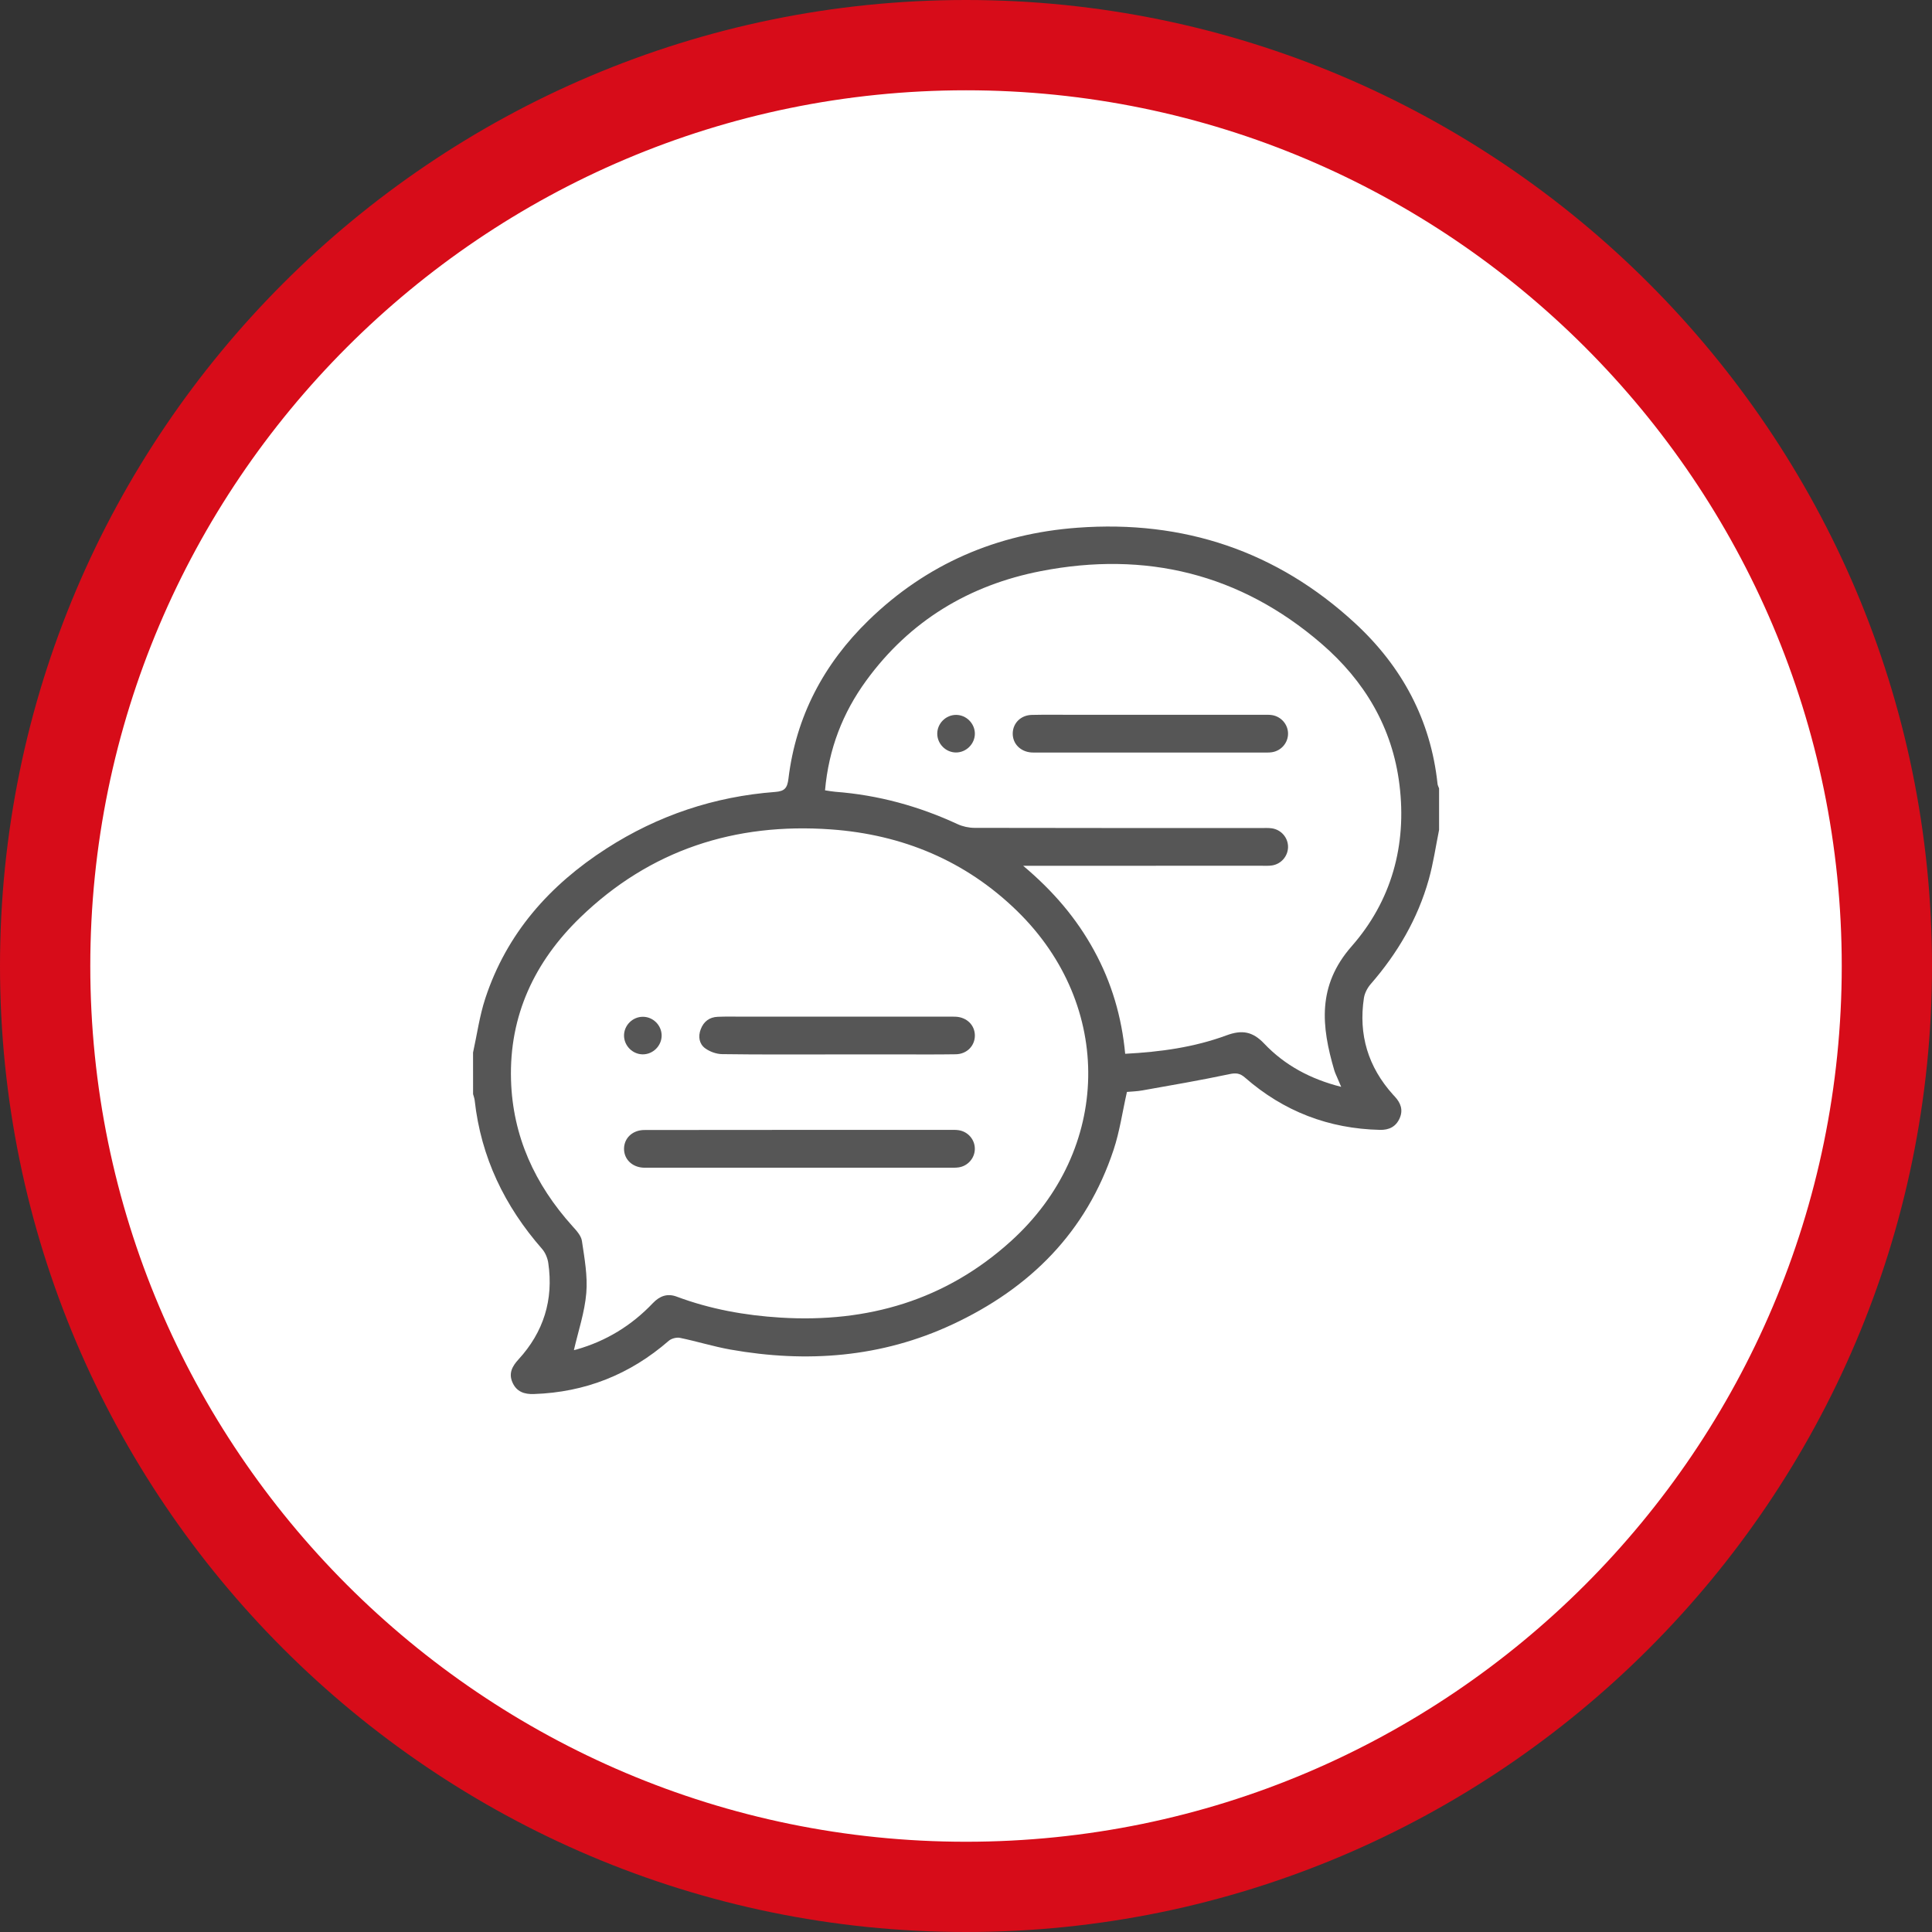 <?xml version="1.0" encoding="utf-8"?>
<!-- Generator: Adobe Illustrator 16.0.0, SVG Export Plug-In . SVG Version: 6.00 Build 0)  -->
<!DOCTYPE svg PUBLIC "-//W3C//DTD SVG 1.1//EN" "http://www.w3.org/Graphics/SVG/1.1/DTD/svg11.dtd">
<svg version="1.1" id="圖層_1" xmlns="http://www.w3.org/2000/svg" xmlns:xlink="http://www.w3.org/1999/xlink" x="0px" y="0px"
	 width="112px" height="112px" viewBox="0 0 112 112" enable-background="new 0 0 112 112" xml:space="preserve">
<rect x="0" y="0" width="112" height="112" fill="#333333" stroke="none"/>
<circle fill="#FFFFFF" cx="55.583" cy="56.417" r="53.083"/>
<path fill="#D70C19" d="M56,112C25.122,112,0,86.879,0,56C0,25.122,25.122,0,56,0c30.879,0,56,25.122,56,56
	C112,86.879,86.879,112,56,112z M56,5.234C28.007,5.234,5.234,28.007,5.234,56S28.007,106.768,56,106.768S106.768,83.994,106.768,56
	C106.768,28.007,83.993,5.234,56,5.234z"/>
<g>
	<path fill="#565656" d="M27.423,61.018c0.23-1.045,0.375-2.115,0.706-3.127c1.239-3.78,3.733-6.582,7.032-8.704
		c2.979-1.916,6.25-3.012,9.784-3.278c0.543-0.041,0.697-0.228,0.762-0.768c0.436-3.61,2.05-6.654,4.638-9.173
		c3.371-3.283,7.459-5.033,12.124-5.376c6.139-0.452,11.557,1.351,16.092,5.542c2.709,2.503,4.383,5.599,4.776,9.319
		c0.011,0.085,0.058,0.167,0.088,0.25c0,0.802,0,1.604,0,2.406c-0.194,0.96-0.334,1.937-0.598,2.877
		c-0.64,2.281-1.812,4.277-3.365,6.061c-0.19,0.219-0.349,0.521-0.394,0.805c-0.323,2.129,0.242,4,1.685,5.604
		c0.037,0.04,0.074,0.08,0.111,0.12c0.334,0.361,0.489,0.77,0.276,1.249C80.924,65.316,80.525,65.512,80,65.5
		c-2.975-0.066-5.588-1.074-7.824-3.029c-0.297-0.26-0.527-0.283-0.91-0.201c-1.67,0.354-3.354,0.643-5.035,0.941
		c-0.316,0.059-0.646,0.064-0.901,0.089c-0.263,1.158-0.419,2.285-0.771,3.347c-1.58,4.783-4.857,8.039-9.35,10.133
		c-4.117,1.919-8.44,2.24-12.87,1.455c-0.982-0.176-1.942-0.477-2.92-0.678c-0.201-0.041-0.497,0.037-0.652,0.172
		c-2.244,1.951-4.84,2.984-7.813,3.084c-0.559,0.021-1.01-0.131-1.248-0.677c-0.232-0.532-0.005-0.94,0.352-1.329
		c1.456-1.589,2.039-3.457,1.727-5.589c-0.042-0.286-0.173-0.604-0.362-0.819c-2.171-2.479-3.54-5.314-3.905-8.609
		c-0.014-0.124-0.061-0.243-0.093-0.364C27.423,62.621,27.423,61.818,27.423,61.018z M33.259,78.313
		c-0.083-0.052-0.066-0.03-0.053-0.033c0.071-0.014,0.142-0.025,0.211-0.047c1.723-0.488,3.199-1.393,4.429-2.688
		c0.396-0.416,0.841-0.579,1.377-0.38c1.946,0.728,3.965,1.092,6.028,1.218c5.044,0.311,9.573-1.007,13.36-4.438
		c5.832-5.279,5.98-13.648,0.349-19.137c-2.99-2.914-6.649-4.428-10.782-4.726c-5.566-0.401-10.494,1.188-14.54,5.104
		c-2.638,2.553-4.123,5.675-4.014,9.417c0.095,3.271,1.386,6.064,3.561,8.479c0.226,0.25,0.503,0.546,0.549,0.854
		c0.148,1.002,0.338,2.027,0.254,3.023C33.895,76.077,33.52,77.171,33.259,78.313z M47.828,45.816
		c0.24,0.035,0.417,0.071,0.595,0.084c2.478,0.188,4.833,0.831,7.085,1.875c0.3,0.139,0.658,0.216,0.989,0.217
		c5.541,0.013,11.081,0.009,16.622,0.01c0.199,0,0.402-0.012,0.602,0.015c0.555,0.076,0.957,0.551,0.948,1.095
		c-0.009,0.522-0.397,0.978-0.929,1.059c-0.196,0.03-0.4,0.018-0.6,0.018c-4.375,0.001-8.75,0.001-13.123,0.001
		c-0.188,0-0.375,0-0.703,0c1.744,1.466,3.094,3.051,4.109,4.909c1.02,1.859,1.604,3.851,1.805,5.99
		c2.041-0.106,4.006-0.378,5.875-1.069c0.889-0.328,1.508-0.233,2.182,0.477c1.195,1.261,2.695,2.063,4.465,2.509
		c-0.094-0.22-0.157-0.362-0.217-0.507c-0.063-0.15-0.137-0.3-0.184-0.456c-0.746-2.544-1.002-4.899,1.008-7.187
		c2.303-2.622,3.205-5.848,2.772-9.36c-0.407-3.323-2.028-6.03-4.521-8.18c-4.711-4.064-10.199-5.388-16.262-4.209
		c-4.158,0.808-7.604,2.882-10.125,6.342C48.856,41.318,48.039,43.416,47.828,45.816z"/>
	<path fill="#565656" d="M46.394,65.501c2.877,0,5.754,0,8.63,0c0.182,0,0.367-0.01,0.545,0.017c0.553,0.08,0.955,0.557,0.943,1.1
		c-0.011,0.521-0.4,0.974-0.932,1.056c-0.178,0.027-0.363,0.019-0.545,0.019c-5.79,0-11.581,0-17.371,0
		c-0.127,0-0.255,0.004-0.382-0.002c-0.655-0.039-1.118-0.506-1.106-1.113c0.012-0.588,0.463-1.03,1.094-1.068
		c0.145-0.009,0.291-0.003,0.437-0.003C40.604,65.501,43.499,65.501,46.394,65.501z"/>
	<path fill="#565656" d="M48.522,61.126c-2.221,0-4.442,0.015-6.662-0.017c-0.334-0.004-0.717-0.144-0.986-0.342
		c-0.34-0.252-0.412-0.675-0.255-1.093c0.17-0.454,0.507-0.71,0.989-0.729c0.491-0.021,0.983-0.008,1.474-0.008
		c3.95,0,7.9,0,11.85,0c0.164,0,0.328-0.006,0.491,0.004c0.627,0.039,1.081,0.485,1.091,1.072c0.01,0.605-0.456,1.096-1.111,1.104
		c-1.219,0.02-2.439,0.006-3.659,0.007C50.67,61.126,49.596,61.126,48.522,61.126z"/>
	<path fill="#565656" d="M38.356,60.012c0.011,0.604-0.494,1.113-1.097,1.11c-0.582-0.004-1.071-0.488-1.083-1.07
		c-0.012-0.604,0.492-1.112,1.097-1.108C37.856,58.945,38.346,59.43,38.356,60.012z"/>
	<path fill="#565656" d="M66.744,41.438c2.167,0,4.333,0,6.499,0c0.164,0,0.33-0.009,0.491,0.016
		c0.529,0.081,0.922,0.529,0.935,1.051c0.013,0.543-0.386,1.021-0.938,1.103c-0.179,0.027-0.361,0.016-0.545,0.017
		c-4.332,0-8.664,0-12.996,0c-0.129,0-0.256,0.005-0.383-0.002c-0.652-0.04-1.113-0.513-1.098-1.121
		c0.016-0.586,0.469-1.042,1.102-1.058c0.836-0.02,1.674-0.006,2.514-0.006C63.796,41.438,65.271,41.438,66.744,41.438z"/>
	<path fill="#565656" d="M56.514,42.516c0.008,0.603-0.499,1.112-1.102,1.106c-0.582-0.006-1.069-0.492-1.078-1.074
		c-0.009-0.604,0.496-1.111,1.101-1.105C56.016,41.448,56.504,41.934,56.514,42.516z"/>
</g>
</svg>
